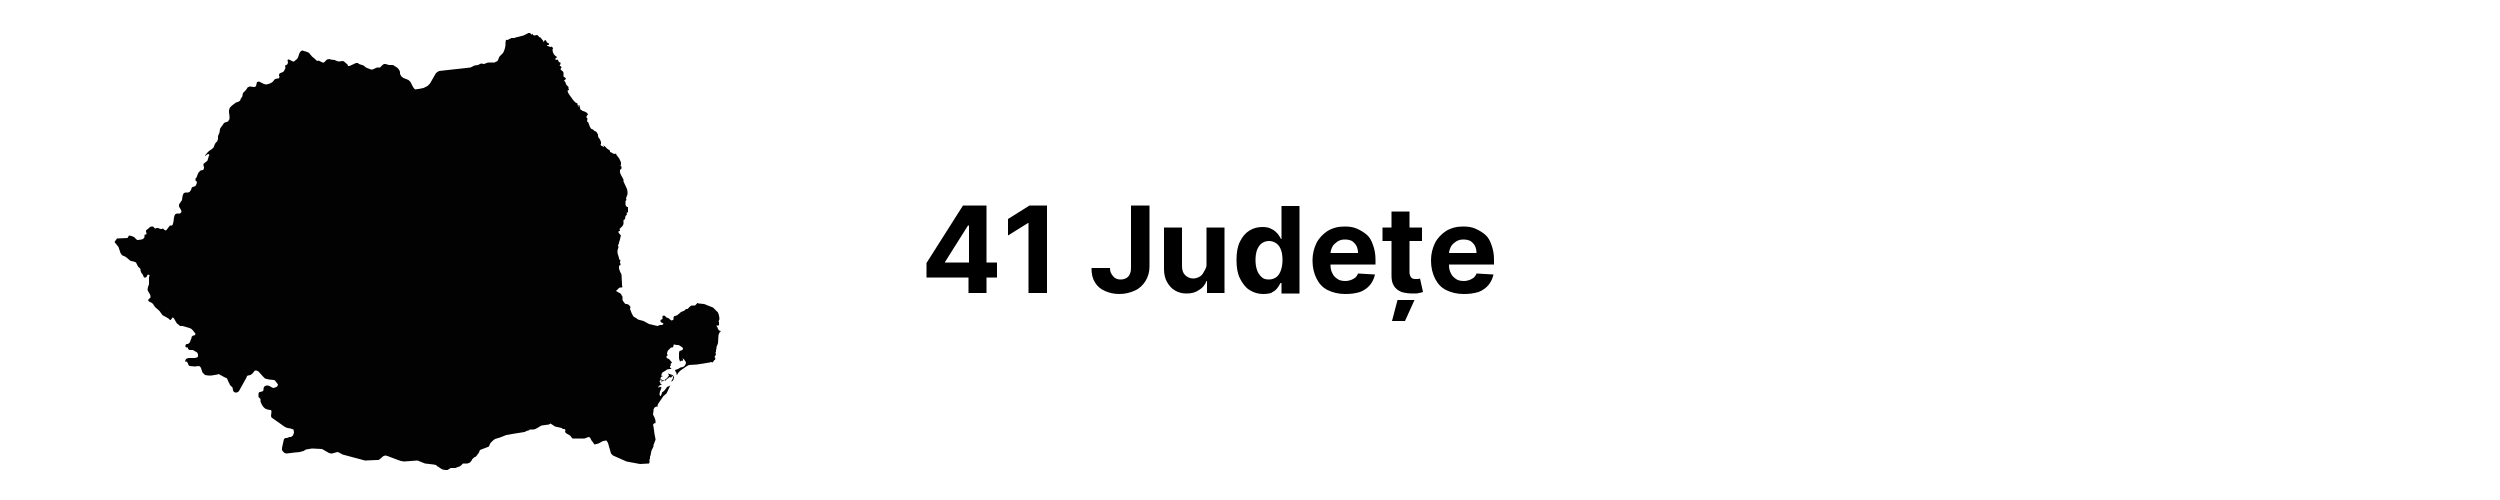 <?xml version="1.0" encoding="UTF-8"?>
<!-- Generator: Adobe Illustrator 27.0.1, SVG Export Plug-In . SVG Version: 6.00 Build 0)  -->
<svg xmlns="http://www.w3.org/2000/svg" xmlns:xlink="http://www.w3.org/1999/xlink" version="1.1" id="Layer_1" x="0px" y="0px" viewBox="0 0 500 100" style="enable-background:new 0 0 500 100;" xml:space="preserve">
<style type="text/css">
	.st0{fill:#020202;}
	.st1{display:none;}
	.st2{display:inline;fill-rule:evenodd;clip-rule:evenodd;}
	.st3{display:inline;}
	.st4{fill-rule:evenodd;clip-rule:evenodd;}
</style>
<g id="Layer_1-2">
	<path class="st0" d="M57,13.1l0.3-0.1l0.2-0.2l0.1-0.3l-0.1-0.4l0.1-0.2h0.2l0.2,0.1l0.2,0.1l0.2,0.1l0.2,0.1h0.2l0.6-0.5l0.2-0.3   l0.3-0.9l0.3-0.4l0.3-0.1l0.3,0.1l0.9,0.3l0.2,0.2l0.5,0.6l0.6,0.5l0.3,0.3h0.1l0.1,0.1h0.1l0.1-0.1l0,0l0,0l0,0l0,0l0.8,0.4h0.3   l0.1-0.1h0l0.1-0.1l0.1-0.1l0.1-0.1l0.1-0.1l0.1-0.1l0.5-0.1l0.2,0.1l0.8,0.1l0.5,0.2l0.3,0.1l0.9-0.1l0.2,0.1l0.7,0.6l0.1,0.3h0.3   l1.3-0.6h0.4l0.2,0.2l0.6,0.2l0.3,0.1l0.5,0.4l0.2,0.1l0,0l0.8,0.3h0.3l0.9-0.4h0.6l0.5-0.5l0.3-0.2h0.3l0.7,0.2h0.7l0.3,0.1   l0.1,0.1l0.5,0.3l0.3,0.3l0.2,0.3l0.1,0.3v0.3l0.1,0.3l0.2,0.3l0.4,0.3l1,0.4l0.2,0.2l0.2,0.2l0.4,0.8l0.3,0.5l0.3,0.2l0.4-0.1h0.2   l1-0.2l0.8-0.4l0,0l0,0l0.5-0.5l1.2-2.1l0.6-0.4l6.3-0.7l0.8-0.4l0.7-0.1l0.4-0.2l0.2-0.1l0.6,0.1l0.8-0.3h1h0.3l0.6-0.3l0.1-0.2   l0.3-0.7l0.2-0.2l0.3-0.3l0.2-0.2l0.2-0.4l0.2-0.6l0.1-0.6V8.5l0.1-0.6l0.1,0.1h0.2l0.2-0.1l0.4-0.2l0.2-0.1h0.6l0.2-0.1l1.6-0.4   l0.4-0.2l0.6-0.3h0.3l0.3,0.3h0.1l0.1-0.2l0.1,0.3l0.3,0.1l0.5-0.1l0.2,0.1l0.3,0.4l0.1-0.1l0.5,0.6l0.1,0.1l0.1,0.3l0.1-0.1   l0.1-0.2L109,8l0.2,0.1l0.1,0.2l0.1,0.2l0.4,0.2v0.2l-0.1,0.1h-0.3v0.1l0.4,0.2l0.3,0.1l0.2-0.1l0.1,0.1l0.1,0.1l0.1,0.1l0,0v0.1   l-0.1,0.2V10l0.1,0.5l0.2,0.4l0.3,0.3l0.3,0.2v0.1l-0.3,0.1v0.1l0,0.1v0.1l0.1,0.1l0.3-0.1l0.2,0.3l0.1,0.3l0.2-0.1l0.1,0.2v0.2   l-0.1,0.2l-0.1,0.1l0.3,0.2l0.1,0.1l0,0v0.1l-0.2,0.3l0.1,0.2l0.3,0.2l0.2,0.3v0.1v0.6v0.1l0.1,0.1l0.2,0.1l0.1,0.1l0.1,0.2   l-0.4,0.3l0.1,0.1l0.2,0.3l0.1,0.3l0.1,0.2l0.1,0.1l0.2,0.2l0.1,0.1l0,0l0,0.2v0.2l0.1,0.1v0.1l-0.3,0.1l0.1,0.4l0.3,0.5l0.8,1.1   l0.4,0.4l0.4,0.2v0.1l0,0.1l0.1,0.3v0.1l0.1,0.1v0.2V21h0.1l0.1,0.1h0l0.1,0.5l0.1,0.3l0.1,0.1h0.1l0.1,0.1l0.1,0.1h0.1l0.3,0.1   l0,0l0.2,0.1l0.2,0.1l0.2,0.2l0.1,0.2l-0.1,0.1l-0.1,0.1l-0.1,0.2v0.2l0.2,0.2l-0.1,0.6l0.2,0.1h0l0.1,0.2l0.3,0.8l0.2,0.3l0.1,0.1   l0.3,0.1l0.1,0.1l0.1,0.1l0.1,0.1l0.3,0.1l0.1,0.1l0.3,0.5v0.3l0.1,0.3l0.3,0.4l0.2,0.5l0,0l0,0.2v0.1v0.1l-0.1,0.1l0.1,0.2   l0.6,0.3V29l-0.1,0.1l0.1,0.1h0.1l0.1,0.1l0.4,0.4l0.4,0.3l0.2,0.1v0.3l0.3,0.1l0.3,0.2l0.3,0.1l0.3-0.1l0.1,0.3l0,0l0.4,0.5   l0.2,0.3l0.3,0.7v0.3l0,0.1l-0.1,0.3l0.2,0.1v0.2v0.2L124,34v0.4l0,0.1l0.2,0.5l0.5,0.9v0.4l0.7,1.5l0.1,0.5v0.1l0,0.2v0.3   l-0.1,0.2l-0.1,0.3l-0.1,0.3l0.1,0.3l-0.1,0.1l-0.1,0.1v0.7V41l0.2,0.3l0.1,0.1h0.1h0.1v0.2v0.6v0.2l-0.1,0.1l-0.2,0.1l0.1,0.3   l-0.1,0.1l0,0l-0.1,0.1l-0.1,0.1l-0.1,0.6l-0.1,0.1l-0.2,0.1v0.1v0.4v0.2v0.1l-0.2,0.4l-0.2,0.2l-0.1,0.1l-0.1,0.1l-0.1,0.1   l-0.1,0.1l0.1,0.3v0.1l-0.2,0l-0.1,0.1v0.2l0.3,0.4l0.1,0.1l0.1,0.1V47l-0.1,0.4l-0.1,0.5l-0.2,0.6v0.1l-0.1,0.3l-0.1,0.1v0.1   l0,0.1l0.1,0.1v0.1l-0.2,0.7v0.2v0.3l0.3,1v0.2l0.1,0.1l0.1,0.1l0.1,0.1v0.1l-0.1,0.1v0.1v0.1l0.1,0.3V53V53l-0.2,0.1l-0.1,0.1v0.5   l0.2,0.6l0.2,0.4l0.1,0.2l0.1,1.9v0.3l0.1,0.3l-0.2,0.1H124l-0.2,0.1l-0.2,0.2l-0.2,0.2l-0.2,0.2l0.7,0.4l0.3,0.2l0.2,0.4l0.1,0.1   h0v0.1V60l0.1,0.2l0.3,0.4l0.2,0.2h0l0.3,0l0.4,0.2l0.3,0.4l-0.1,0.4l0.4,1l0.3,0.5l0.3,0.2l0.2,0.1l0.4,0.3l1.1,0.3l1.1,0.6   l1.7,0.4L132,65h0.4l0.2-0.1l0.1-0.2l-0.4-0.2l-0.1-0.1l-0.1-0.1v-0.2V64l0.4-0.2v-0.3v-0.3l0.3-0.1l0.2,0.1l0.3,0.3l0.3,0.1   l0.2,0.1l0.2,0.2l0.3,0.2l0.3-0.1l0.1-0.1v-0.4l0.1-0.2l0.1-0.1h0.1l0.3-0.1l0.2-0.1l0.7-0.6l0.5-0.2l0.2-0.1l0.2-0.2l0.1-0.1h0.3   l0.1-0.1l0.1-0.1l0.1-0.1l0.2-0.2l0.3-0.2h0.2l0.2,0h0.3l0.1-0.1l0.1-0.1l0.1-0.1l0.1-0.1l0.1-0.1h0.1l0.1,0.1h0.1l1,0.1l1.8,0.7   l0.6,0.6l0.1,0.1l0.3,0.3l0.2,0.6l0.1,0.7l-0.2,0.5l0.1,0.1v0.1V65l-0.1,0.1h-0.1h-0.3v0.1l0.2,0.3l0.1,0.3l0.2,0.3l0.4,0.1   l-0.3,0.3l-0.2,0.5l-0.1,1.6l-0.1,0.3l-0.2,0.5v0.3l-0.1,0.3v0.3l-0.1,0.2l0.1,0.4l-0.3,0.5l0.2,0.3l-0.1,0.2L143,72h-0.1l-0.1,0.1   l-0.2,0.3l-0.1,0.1l-0.3-0.1h-0.1l-0.1,0.1h-0.1l-2.5,0.4l-1.6,0.1l-0.4,0.2l-1.3,0.9l-0.4,0.4l-0.3,0.5l-0.1-0.1v-0.3l-0.2-0.3   L135,74l0.3-0.1l0.3-0.1l0.5-0.3l0.5-0.1l0.3-0.2l0.2-0.3l0.1-0.4l-0.1-0.2l-0.2-0.3l-0.4-0.4l0.1,0.3V72v0.2l-0.2-0.1l-0.2,0.1   l-0.2,0.1l-0.1-0.3l-0.1-0.3v-1.1l0.1-0.4l0.6-0.2l0.1-0.3l-0.1-0.2l-0.6-0.4l-0.2-0.1h-0.4l-0.4-0.1h-0.1l-0.1,0.1v0.2l-0.1,0.2   l-0.1,0.1h-0.3l-0.1,0.1l-0.5,0.5l-0.1,0.2l-0.1,0.4v0.1l0.1,0.1V71v0.1l-0.1,0.1h-0.1v0.1v0.2l0.1,0.1l0.1,0.1l0.3,0.1l0.6,0.7   l-0.2,0.2l-0.1,0.1h-0.1l0.1,0.1h0.1v0.2l-0.2,0.1v0.2l0.1,0.2l0.2,0.1l-0.1,0.1h-0.2l-0.6,0.1l-0.1,0.1l-0.8,0.5l-0.1,0.1   l-0.1,0.3v0.3l0.1,0.1l0.2-0.2l-0.1,0.2l-0.3,0.1l-0.1,0.3v0.3l0.1,0.1l0.7-0.1l0.3-0.2l0.3-0.3l0.3-0.4l-0.2-0.4l0.9,0.3l0.2,0.2   l0.1,0.3l-0.1,0.4l-0.2,0.3l-0.3,0.1l0.2-0.3l0.2-0.4v-0.3l-0.3-0.2v0.1l0.1,0.1v0.1l-0.3,0.1l-0.2-0.1H134l-0.1,0l-0.1,0.1   l-0.1,0.1l-0.3,0.2l-0.4,0.4L133,76l-0.6,0.3l-0.2,0.2l0.2-0.4v-0.2l-0.1,0h-0.2l-0.1,0.2l-0.1,0.3h0.2l-0.1,0.2l0.1,0.1l0.1,0.1   l0.2,0.1l-0.5,0.2l-0.2,0.2v0.3l0.1-0.1l0.1-0.1v-0.1l0.2,0.1l0.2,0.1l-0.1,0.3l-0.2,0.5l-0.1,0.5l0.1,0.4h0.1l0.1-0.1l0.1-0.2   l0.1-0.4l0.1-0.1l0.3-0.2l0.4-0.5l0.2-0.3l0.2-0.1l0.3-0.1l0.2-0.2l0.1-0.3l0.1-0.4l-0.1,0.4l-0.1,0.3l-0.8,1.7l-0.6,0.5l-1.1,1.6   l-0.1,0.4v0.2l-0.2-0.1l-0.2,0.1l-0.2,0.1l-0.1,0.2l-0.1,0.2v0.3l-0.1,0.7l0.1,0.2l0.2,0.4l0.2,0.6v0.3v0.2l0.1,0.1l-0.2-0.1   l-0.2,0.1l-0.1,0.1l-0.1,0.2l0.1,0.3l0.2,1.5l0.2,1v0.1v0.1l-0.1,0.2l-0.1,0.3l-0.2,0.5v0.3l-0.3,0.6l-0.1,0.2l-0.2,1l-0.1,0.2v0.2   v0.2l-0.1,0.2v0.2l0,0.2v0.2l-0.1,0.2l-1.8,0.1l-2.7-0.5l-2.7-1.2l-0.4-0.4l-0.6-2.1l-0.3-0.5l0,0l-0.7,0.1l-0.9,0.5l-0.8,0.2   l-0.5-0.7l-0.1-0.1l-0.3-0.6l-0.3-0.1l-0.8,0.3h-2.4l-0.1-0.1l-0.3-0.4l-0.1-0.1l-0.7-0.4l-0.3-0.3l0.1-0.4l-0.2-0.2l0,0h-0.3   l-0.3-0.2l-1.3-0.3l-0.9-0.6l-0.3,0.2l-1.5,0.2l-1.2,0.7l-0.4,0.1h-0.7l-0.3,0.2h-0.1l-0.3,0.1l-0.4,0.2l-2.5,0.4l-1.1,0.2   l-0.3,0.1l-1,0.4l-1,0.3l-0.4,0.3l-0.5,0.5l-0.2,0.4l-0.1,0.3L96,90l-0.1,0.2l-0.1,0.3l-0.6,0.8l-0.4,0.2l-0.4,0.4V92L94,92.5   l-0.5,0.2h-0.1l-0.8,0l-0.2,0.2l-0.2,0.2l-0.3,0.2l-0.3,0.1l-0.3,0.1l-0.2,0.1h-0.3h-0.6h-0.1L90,93.7l-0.5,0.3L89.1,94l-0.6-0.1   l-0.5-0.3l-0.4-0.3h-0.1L87.2,93l-0.5-0.1L85,92.7l-1.5-0.6l-2.7,0.2l-0.6-0.1l-0.6-0.2l-2.1-0.8l-0.4-0.1l-0.4,0.1l-0.7,0.6   L75.7,92h-0.3l-2.3,0.1H73l-4.5-1.2l-0.7-0.4l-0.3-0.1l-1.1,0.3h-0.2l-0.4-0.1l-1.4-0.8l-2-0.1l-1.2,0.2l-0.5,0.3l-0.4,0.1L60,90.4   l-1,0.1l-1.7,0.2l-0.4-0.1l-0.3-0.3l-0.2-0.3v-0.4l0.3-1.4l0.1-0.4l0.3-0.2h0.3l0.5-0.2h0.3l0.4-0.3l0.2-0.6l-0.1-0.6l-0.3-0.1   l-0.3-0.1l-0.6-0.1l-0.5-0.2l-2.7-1.9l0,0l-0.1-0.3l0.1-0.9l-0.1-0.3L54,82l-0.5-0.1l-0.5-0.2l-0.4-0.4l-0.3-0.5l-0.2-0.5v-0.1   v-0.3v-0.1l-0.1-0.1l-0.3-0.3v-0.1l0-0.3v-0.3l0.1-0.2l0.1-0.1h0.1l0.4-0.1l0.2-0.1l0.1-0.2v-0.3l0.1-0.3l0.2-0.2l0.3-0.1h0.3   l0.3,0.1l0.5,0.3l0.3,0.1l0.3-0.1l0.3-0.1l0.2-0.2l0.1-0.3l-0.6-0.8l-0.2-0.1l-1-0.1L53,75.7l-0.4-0.4l-0.9-1l-0.2-0.1l-0.2-0.1H51   l-0.1,0.1l-0.4,0.5L50.1,75l-0.5,0.1l-0.2,0.1l-0.1,0.3l-1.5,2.7l-0.2,0.2l-0.3,0.1h-0.3l-0.3-0.2L46.6,78l-0.1-0.5l-0.1-0.1   l-0.1-0.1l-0.1-0.1L46,77l-0.1-0.2v-0.1l-0.1-0.1l-0.4-0.9l-0.1-0.1L45,75.5l-1.1-0.6l-0.2-0.1l-0.2,0.1L42.9,75l-0.6,0.1h-0.7   L41,75l-0.5-0.5l-0.1-0.3l-0.1-0.3l-0.1-0.3L40,73.3l-0.3-0.1L39,73.3l-1.1-0.1L37.7,73l-0.2-0.5l-0.2-0.2l0,0L37,72.3l0.1-0.3   l0.1-0.2l0.2-0.1l0.3-0.1h0.8h0.4l0.5-0.1l0.2-0.2v-0.4l-0.1-0.3l-0.2-0.2l-0.4-0.2l-0.3-0.2L37.9,70l-0.3-0.2v-0.1v-0.1v-0.1h-0.3   l-0.2-0.1v-0.2l0-0.2l0.1-0.1l0.1-0.1h0.3l0.1-0.1l0.2-0.1v-0.1l0.1-0.1l0.1-0.3v-0.1l0.1-0.1v-0.1l0.1-0.1v-0.3l0,0l0.1-0.1   l0.1-0.1l0.1-0.1h0.2l0.2-0.1l0.1-0.2L39,66.6l-0.1-0.1l-0.3-0.4l-0.3-0.3l-0.4-0.2l-1.4-0.4H36L35.8,65l-0.4-0.3l-0.2-0.3   l-0.4-0.7l-0.2-0.2h-0.1l-0.2,0.3L34.1,64h-0.1l-0.1-0.1l-0.1-0.1l-0.1-0.1L33,63.3l-0.4-0.2l-0.2-0.2l-0.5-0.7L31,61.4l-0.4-0.6   l-0.2-0.2l-0.2-0.1l-0.2-0.1l-0.2-0.1L29.6,60l0.3-0.3l0.2-0.2v-0.3L30,58.9l-0.4-0.7l-0.1-0.3l0.1-0.5l0.1-0.3l0.1-0.2v-0.3v-1   v-0.2l0.1-0.2v-0.2L29.8,55l-0.2-0.1l-0.1,0.1l-0.1,0.2l-0.1,0.2l-0.2,0.1L29,55.5h-0.2l-0.1-0.2l-0.1-0.3l-0.3-0.4l-0.1-0.2v-0.1   l-0.1-0.1v-0.4L28,53.7l-0.1-0.1l-0.2-0.2l-0.1-0.1l-0.4-0.8L27,52.4l-0.3-0.1l-0.5-0.1L26,52.1l-0.7-0.6l-0.3-0.2l-0.5-0.2   l-0.2-0.2l-0.2-0.3l-0.3-0.9l-0.1-0.3l-0.8-1l0.5-0.7l2.1-0.1l0.3-0.5l0.5,0.1l0.5,0.2l0.4,0.4l0.1,0.1l0.2,0.1h0.1l0.7-0.1   l0.3-0.1l0.2-0.2l0.1-0.2l0,0V47l0.1-0.1H29h0.1h0.1l0.1-0.1v-0.1l-0.1-0.4v-0.2l0.1-0.1l0.5-0.4l0.1-0.1l0.1-0.1l0.3-0.1h0.3   l0.1,0.1l0.2,0.2l0.1,0.1h0.1l0.2-0.1h0.1h0.2l0.5,0.2h0.3l0.1-0.1h0.1l0.1,0.1l0.1,0.1l0.3,0.2l0.2-0.1l0.6-0.8l0.1-0.1h0.4   l0.1-0.1l0.1-0.3l0.1-0.4l0.1-0.8l0.1-0.4l0.2-0.3l0.3-0.1H36l0.3-0.3l-0.1-0.4l-0.4-0.7v-0.4l0.2-0.3l0.2-0.3l0.2-0.3l0.1-0.7   l0.1-0.4l0.2-0.3l0.3-0.1h0.5l0.3-0.1l0.3-0.4l0.1-0.3v-0.1l0.2-0.2l0.3-0.1l0.3-0.1l0.2-0.4l0.1-0.4l-0.3-0.3h0l0-0.1v-0.1v-0.1   v-0.1l0.1-0.1l0.1-0.1l0.3-0.8l0.2-0.3l0.3-0.3l0.5-0.1l0.1-0.1l0.1-0.3v-0.2l-0.1-0.2v-0.2v-0.2v-0.1h0.1l0.6-0.5l0.1-0.1l0.3-1   h0.1v0l-0.1-0.2l-0.1-0.1h-0.1L41,31.2v-0.1L41,31.1l0.5-0.6l0.3-0.3l0.6-0.4l0.3-0.3l0.1-0.2l0.1-0.3l0.1-0.2l0.1-0.2l0.3-0.3   l0.1-0.2l0.1-0.3v-0.2l0-0.2v-0.2l0.1-0.2l0.1-0.3l0.1-0.2l0.1-0.7l0.1-0.2l0.5-0.7l0.2-0.3l0.2-0.1l0.6-0.2l0.3-0.5v-0.6l-0.1-0.7   V22l0.2-0.5l0.4-0.4l0.8-0.6l0.6-0.2l0.1-0.1l0.1-0.1l0.1-0.1l0,0v-0.1v-0.1l0.1-0.1l0.3-0.5V19l0.1-0.4l0.1-0.1l0.1-0.1l0.2-0.2   l0.1-0.1l0.3-0.4l0.1-0.2l0.2-0.1l0.2-0.1h0.2l0.6,0.1h0.2l0.2-0.1l0.1-0.1l0.2-0.8l0.4-0.1l1,0.5l0.4,0.1l0.5-0.1l0.5-0.2l0.4-0.3   l0.3-0.4l0.2-0.1l0.3-0.1h0.3l0.1-0.1l0.1-0.2v-0.1l-0.1-0.1v-0.2l0.1-0.3l0.2-0.1l0.5-0.2l0.2-0.2l0.3-0.6L57,13.1L57,13.1z"></path>
</g>
<g id="Layer_1-2_00000009579740090045776310000004297477671006156461_" class="st1">
	<path class="st2" d="M76.4,7.2l-6.1,6.1c-0.3,0.3-0.7,0.4-1.1,0.3l-8.5-1.3c-2-0.3-4,0.2-5.6,1.4s-2.7,2.9-3,4.9L50.9,27   c-0.1,0.4-0.3,0.7-0.6,0.9l-7.6,3.9c-1.8,0.9-3.1,2.5-3.7,4.4c-0.6,1.9-0.5,4,0.5,5.7l3.9,7.6c0.2,0.3,0.2,0.8,0,1.1l-3.9,7.6   c-0.9,1.8-1.1,3.8-0.5,5.7c0.6,1.9,2,3.5,3.7,4.4l7.6,3.9c0.3,0.2,0.6,0.5,0.6,0.9l1.3,8.5c0.3,2,1.4,3.7,3,4.9s3.6,1.7,5.6,1.4   l8.5-1.3c0.4-0.1,0.8,0.1,1.1,0.3l6.1,6.1c1.4,1.4,3.3,2.2,5.3,2.2c2,0,3.9-0.8,5.3-2.2l6.1-6.1c0.3-0.3,0.7-0.4,1.1-0.3l8.5,1.3   c2,0.3,4-0.2,5.6-1.4c1.6-1.2,2.7-2.9,3-4.9l1.3-8.5c0.1-0.4,0.3-0.7,0.6-0.9l7.6-3.9c1.8-0.9,3.1-2.5,3.7-4.4   c0.6-1.9,0.5-4-0.5-5.7l-3.9-7.6c-0.2-0.3-0.2-0.8,0-1.1l3.9-7.6c0.9-1.8,1.1-3.8,0.5-5.7c-0.6-1.9-2-3.5-3.7-4.4l-7.6-3.9   c-0.3-0.2-0.6-0.5-0.6-0.9l-1.3-8.5c-0.3-2-1.4-3.7-3-4.9s-3.6-1.7-5.6-1.4l-8.5,1.3c-0.4,0.1-0.8-0.1-1.1-0.3L87,7.2   C85.6,5.8,83.7,5,81.7,5S77.8,5.8,76.4,7.2C76.4,7.2,76.4,7.2,76.4,7.2z M81.7,21.8c-15.6,0-28.4,12.7-28.4,28.4S66,78.5,81.7,78.5   s28.4-12.7,28.4-28.4S97.4,21.8,81.7,21.8L81.7,21.8L81.7,21.8z M81.7,28.1c12.2,0,22.1,9.9,22.1,22.1s-9.9,22.1-22.1,22.1   s-22.1-9.9-22.1-22.1S69.5,28.1,81.7,28.1L81.7,28.1z M67.9,51.3l8.4,8.4c1.2,1.2,3.2,1.2,4.4,0L95.5,45c1.2-1.2,1.2-3.2,0-4.4   s-3.2-1.2-4.4,0L78.6,53l-6.2-6.2c-1.2-1.2-3.2-1.2-4.4,0C66.7,48.1,66.7,50.1,67.9,51.3L67.9,51.3z"></path>
</g>
<g id="Layer_1-2_00000062879071421527523980000012066371387392704129_" class="st1">
	<g class="st3">
		<path class="st4" d="M127.7,88.3V34.4c0-3.6-2.9-6.4-6.4-6.4H39.1c-3.6,0-6.4,2.9-6.4,6.4v53.9c0,2.1,1.7,3.9,3.9,3.9h87.3    C126,92.1,127.7,90.4,127.7,88.3L127.7,88.3z M73.8,49.7c0-2.1-1.7-3.9-3.9-3.9H49.4c-2.1,0-3.9,1.7-3.9,3.9v38.5    c0,2.1,1.7,3.9,3.9,3.9h20.5c2.1,0,3.9-1.7,3.9-3.9L73.8,49.7L73.8,49.7L73.8,49.7z M114.8,49.7c0-2.1-1.7-3.9-3.9-3.9H90.4    c-2.1,0-3.9,1.7-3.9,3.9v38.5c0,2.1,1.7,3.9,3.9,3.9H111c2.1,0,3.9-1.7,3.9-3.9V49.7L114.8,49.7z M107.1,53.6v30.8H94.3V53.6    H107.1z M66.1,53.6v30.8H53.2V53.6H66.1z"></path>
		<path class="st4" d="M131.5,84.4H28.9c-2.1,0-3.9,1.7-3.9,3.9s1.7,3.9,3.9,3.9h102.7c2.1,0,3.9-1.7,3.9-3.9S133.7,84.4,131.5,84.4    L131.5,84.4z"></path>
		<path class="st4" d="M45.5,22.8h69.3v-9c0-1.7-0.7-3.3-1.9-4.5s-2.8-1.9-4.5-1.9H52c-1.7,0-3.3,0.7-4.5,1.9    c-1.2,1.2-1.9,2.8-1.9,4.5L45.5,22.8L45.5,22.8z"></path>
	</g>
</g>
<g id="Layer_1-2_00000075153796492090213570000005983823920233051300_" class="st1">
	<g class="st3">
		<path class="st4" d="M54,22.7v-5.6c0-2.7,1.1-5.2,3-7.1c1.9-1.9,4.5-3,7.1-3h31.4c2.7,0,5.2,1.1,7.1,3c1.9,1.9,3,4.5,3,7.1v5.6    h-6.7v-5.6c0-0.9-0.4-1.7-1-2.4s-1.5-1-2.4-1H64.1c-0.9,0-1.7,0.4-2.4,1s-1,1.5-1,2.4v5.6H54L54,22.7z"></path>
		<path class="st4" d="M110,22.7v69.5h5.6c3.3,0,6.4-1.3,8.7-3.6c2.3-2.3,3.6-5.4,3.6-8.7V35c0-3.3-1.3-6.4-3.6-8.7    s-5.4-3.6-8.7-3.6L110,22.7L110,22.7z M103.3,22.7v69.5H56.3V22.7H103.3z M49.5,22.7h-5.6c-3.3,0-6.4,1.3-8.7,3.6    c-2.3,2.3-3.6,5.4-3.6,8.7v44.8c0,3.3,1.3,6.4,3.6,8.7c2.3,2.3,5.4,3.6,8.7,3.6h5.6V22.7L49.5,22.7z"></path>
	</g>
</g>
<g>
	<g>
		<path d="M185.3,55.5v-2.9l7.3-11.5h2.5v4h-1.5l-4.6,7.3v0.1h10.4v3H185.3z M193.7,58.6v-4l0.1-1.3V41.1h3.5v17.5H193.7z"></path>
		<path d="M209.4,41.1v17.5h-3.7v-14h-0.1l-4,2.5v-3.3l4.3-2.7H209.4z"></path>
		<path d="M226.3,41.1h3.6v12.2c0,1.1-0.3,2.1-0.8,2.9c-0.5,0.8-1.2,1.5-2.1,1.9s-1.9,0.7-3.1,0.7c-1.1,0-2-0.2-2.9-0.6    c-0.9-0.4-1.5-0.9-2-1.7c-0.5-0.8-0.7-1.7-0.7-2.9h3.7c0,0.5,0.1,0.9,0.3,1.2c0.2,0.3,0.4,0.6,0.7,0.8s0.7,0.3,1.1,0.3    c0.5,0,0.8-0.1,1.2-0.3c0.3-0.2,0.6-0.5,0.7-0.9c0.2-0.4,0.2-0.8,0.2-1.4V41.1z"></path>
		<path d="M241.3,53v-7.5h3.6v13.1h-3.5v-2.4h-0.1c-0.3,0.8-0.8,1.4-1.5,1.8c-0.7,0.5-1.5,0.7-2.5,0.7c-0.9,0-1.6-0.2-2.3-0.6    c-0.7-0.4-1.2-1-1.6-1.7s-0.6-1.6-0.6-2.6v-8.3h3.6v7.7c0,0.8,0.2,1.4,0.6,1.8s1,0.7,1.6,0.7c0.4,0,0.8-0.1,1.2-0.3    c0.4-0.2,0.7-0.5,0.9-0.9S241.3,53.6,241.3,53z"></path>
		<path d="M252.6,58.8c-1,0-1.9-0.3-2.7-0.8c-0.8-0.5-1.4-1.3-1.9-2.3s-0.7-2.2-0.7-3.7c0-1.5,0.2-2.7,0.7-3.7    c0.5-1,1.1-1.7,1.9-2.2c0.8-0.5,1.7-0.7,2.6-0.7c0.7,0,1.3,0.1,1.8,0.4c0.5,0.2,0.9,0.6,1.2,0.9c0.3,0.4,0.5,0.7,0.7,1.1h0.1v-6.6    h3.6v17.5h-3.6v-2.1h-0.2c-0.2,0.4-0.4,0.7-0.7,1.1s-0.7,0.6-1.2,0.9C253.9,58.7,253.3,58.8,252.6,58.8z M253.8,55.9    c0.6,0,1.1-0.2,1.5-0.5c0.4-0.3,0.7-0.8,0.9-1.4c0.2-0.6,0.3-1.3,0.3-2c0-0.8-0.1-1.5-0.3-2c-0.2-0.6-0.5-1-0.9-1.3    c-0.4-0.3-0.9-0.5-1.5-0.5c-0.6,0-1.1,0.2-1.5,0.5c-0.4,0.3-0.7,0.8-0.9,1.3c-0.2,0.6-0.3,1.2-0.3,2c0,0.8,0.1,1.4,0.3,2    c0.2,0.6,0.5,1,0.9,1.4S253.2,55.9,253.8,55.9z"></path>
		<path d="M269,58.8c-1.3,0-2.5-0.3-3.5-0.8c-1-0.5-1.7-1.3-2.2-2.3c-0.5-1-0.8-2.2-0.8-3.6c0-1.3,0.3-2.5,0.8-3.5    c0.5-1,1.3-1.8,2.2-2.4c1-0.6,2.1-0.9,3.4-0.9c0.9,0,1.7,0.1,2.4,0.4c0.7,0.3,1.4,0.7,2,1.2s1,1.2,1.3,2.1    c0.3,0.8,0.5,1.8,0.5,2.9v1H264v-2.3h7.6c0-0.5-0.1-1-0.3-1.4c-0.2-0.4-0.5-0.7-0.9-1c-0.4-0.2-0.9-0.3-1.4-0.3    c-0.6,0-1,0.1-1.5,0.4c-0.4,0.3-0.8,0.6-1,1s-0.4,0.9-0.4,1.4V53c0,0.6,0.1,1.2,0.4,1.7c0.2,0.5,0.6,0.8,1,1.1    c0.4,0.3,1,0.4,1.6,0.4c0.4,0,0.8-0.1,1.1-0.2c0.3-0.1,0.6-0.3,0.9-0.5c0.2-0.2,0.4-0.5,0.5-0.8l3.4,0.2c-0.2,0.8-0.5,1.5-1,2.1    s-1.2,1.1-2,1.4C271,58.7,270.1,58.8,269,58.8z"></path>
		<path d="M284.4,45.5v2.7h-7.9v-2.7H284.4z M278.3,42.3h3.6v12.2c0,0.3,0.1,0.6,0.2,0.8c0.1,0.2,0.2,0.3,0.4,0.4    c0.2,0.1,0.4,0.1,0.6,0.1c0.2,0,0.3,0,0.5,0s0.3-0.1,0.4-0.1l0.6,2.7c-0.2,0.1-0.4,0.1-0.8,0.2c-0.3,0.1-0.7,0.1-1.2,0.1    c-0.9,0-1.6-0.1-2.3-0.3c-0.7-0.3-1.2-0.7-1.5-1.2c-0.4-0.6-0.5-1.3-0.5-2.1V42.3z M278.4,64.2l1.1-4.2h3.4l-1.9,4.2H278.4z"></path>
		<path d="M292.7,58.8c-1.3,0-2.5-0.3-3.5-0.8c-1-0.5-1.7-1.3-2.2-2.3c-0.5-1-0.8-2.2-0.8-3.6c0-1.3,0.3-2.5,0.8-3.5    c0.5-1,1.3-1.8,2.2-2.4c1-0.6,2.1-0.9,3.4-0.9c0.9,0,1.7,0.1,2.4,0.4c0.7,0.3,1.4,0.7,2,1.2s1,1.2,1.3,2.1    c0.3,0.8,0.5,1.8,0.5,2.9v1h-11.1v-2.3h7.6c0-0.5-0.1-1-0.3-1.4c-0.2-0.4-0.5-0.7-0.9-1c-0.4-0.2-0.9-0.3-1.4-0.3    c-0.6,0-1,0.1-1.5,0.4c-0.4,0.3-0.8,0.6-1,1s-0.4,0.9-0.4,1.4V53c0,0.6,0.1,1.2,0.4,1.7c0.2,0.5,0.6,0.8,1,1.1    c0.4,0.3,1,0.4,1.6,0.4c0.4,0,0.8-0.1,1.1-0.2c0.3-0.1,0.6-0.3,0.9-0.5c0.2-0.2,0.4-0.5,0.5-0.8l3.4,0.2c-0.2,0.8-0.5,1.5-1,2.1    s-1.2,1.1-2,1.4C294.7,58.7,293.8,58.8,292.7,58.8z"></path>
	</g>
</g>
<g id="Layer_1-2_00000111188139775089791890000016916445145808572059_" class="st1">
	<g class="st3">
		<path class="st4" d="M101.7,32.7C90.2,32.7,81,42,81,53.5s9.3,20.7,20.7,20.7s20.7-9.3,20.7-20.7S113.1,32.7,101.7,32.7    L101.7,32.7z M93.6,54.9l4.3,4.5c0.6,0.6,1.3,0.9,2.1,0.9s1.6-0.3,2.1-0.9l7.5-7.9c1.1-1.2,1.1-3-0.1-4.2c-1.2-1.1-3-1.1-4.2,0.1    l-5.4,5.7l-2.2-2.3c-1.1-1.2-3-1.2-4.2-0.1C92.5,51.9,92.5,53.7,93.6,54.9L93.6,54.9L93.6,54.9z"></path>
		<path class="st4" d="M102.7,78.1c-0.3,0-0.7,0-1,0C88.1,78.1,77,67,77,53.4s11.1-24.7,24.7-24.7h1V17.9c0-6-4.8-10.9-10.9-10.9H50    c-3.3,0.1-6.5,1.4-8.8,3.7c-2.3,2.4-3.6,5.5-3.6,8.9v62.2c0,5.6,4.5,10.2,10.1,10.2h42.6c3.3,0,6.5-1.3,8.8-3.7    c2.3-2.4,3.6-5.5,3.6-8.9L102.7,78.1L102.7,78.1L102.7,78.1z M50.4,74.2H76c1.6,0,3-1.3,3-3c0-1.6-1.3-3-3-3H50.4    c-1.6,0-3,1.3-3,3C47.4,72.8,48.8,74.2,50.4,74.2L50.4,74.2z M50.4,60.3h19.7c1.6,0,3-1.3,3-3s-1.3-3-3-3H50.4c-1.6,0-3,1.3-3,3    S48.8,60.3,50.4,60.3L50.4,60.3z M50.4,46.5h19.7c1.6,0,3-1.3,3-3s-1.3-3-3-3H50.4c-1.6,0-3,1.3-3,3S48.8,46.5,50.4,46.5    L50.4,46.5z M56.3,30.7H76c1.6,0,3-1.3,3-3s-1.3-3-3-3H56.3c-1.6,0-3,1.3-3,3S54.7,30.7,56.3,30.7L56.3,30.7z"></path>
	</g>
</g>
</svg>
